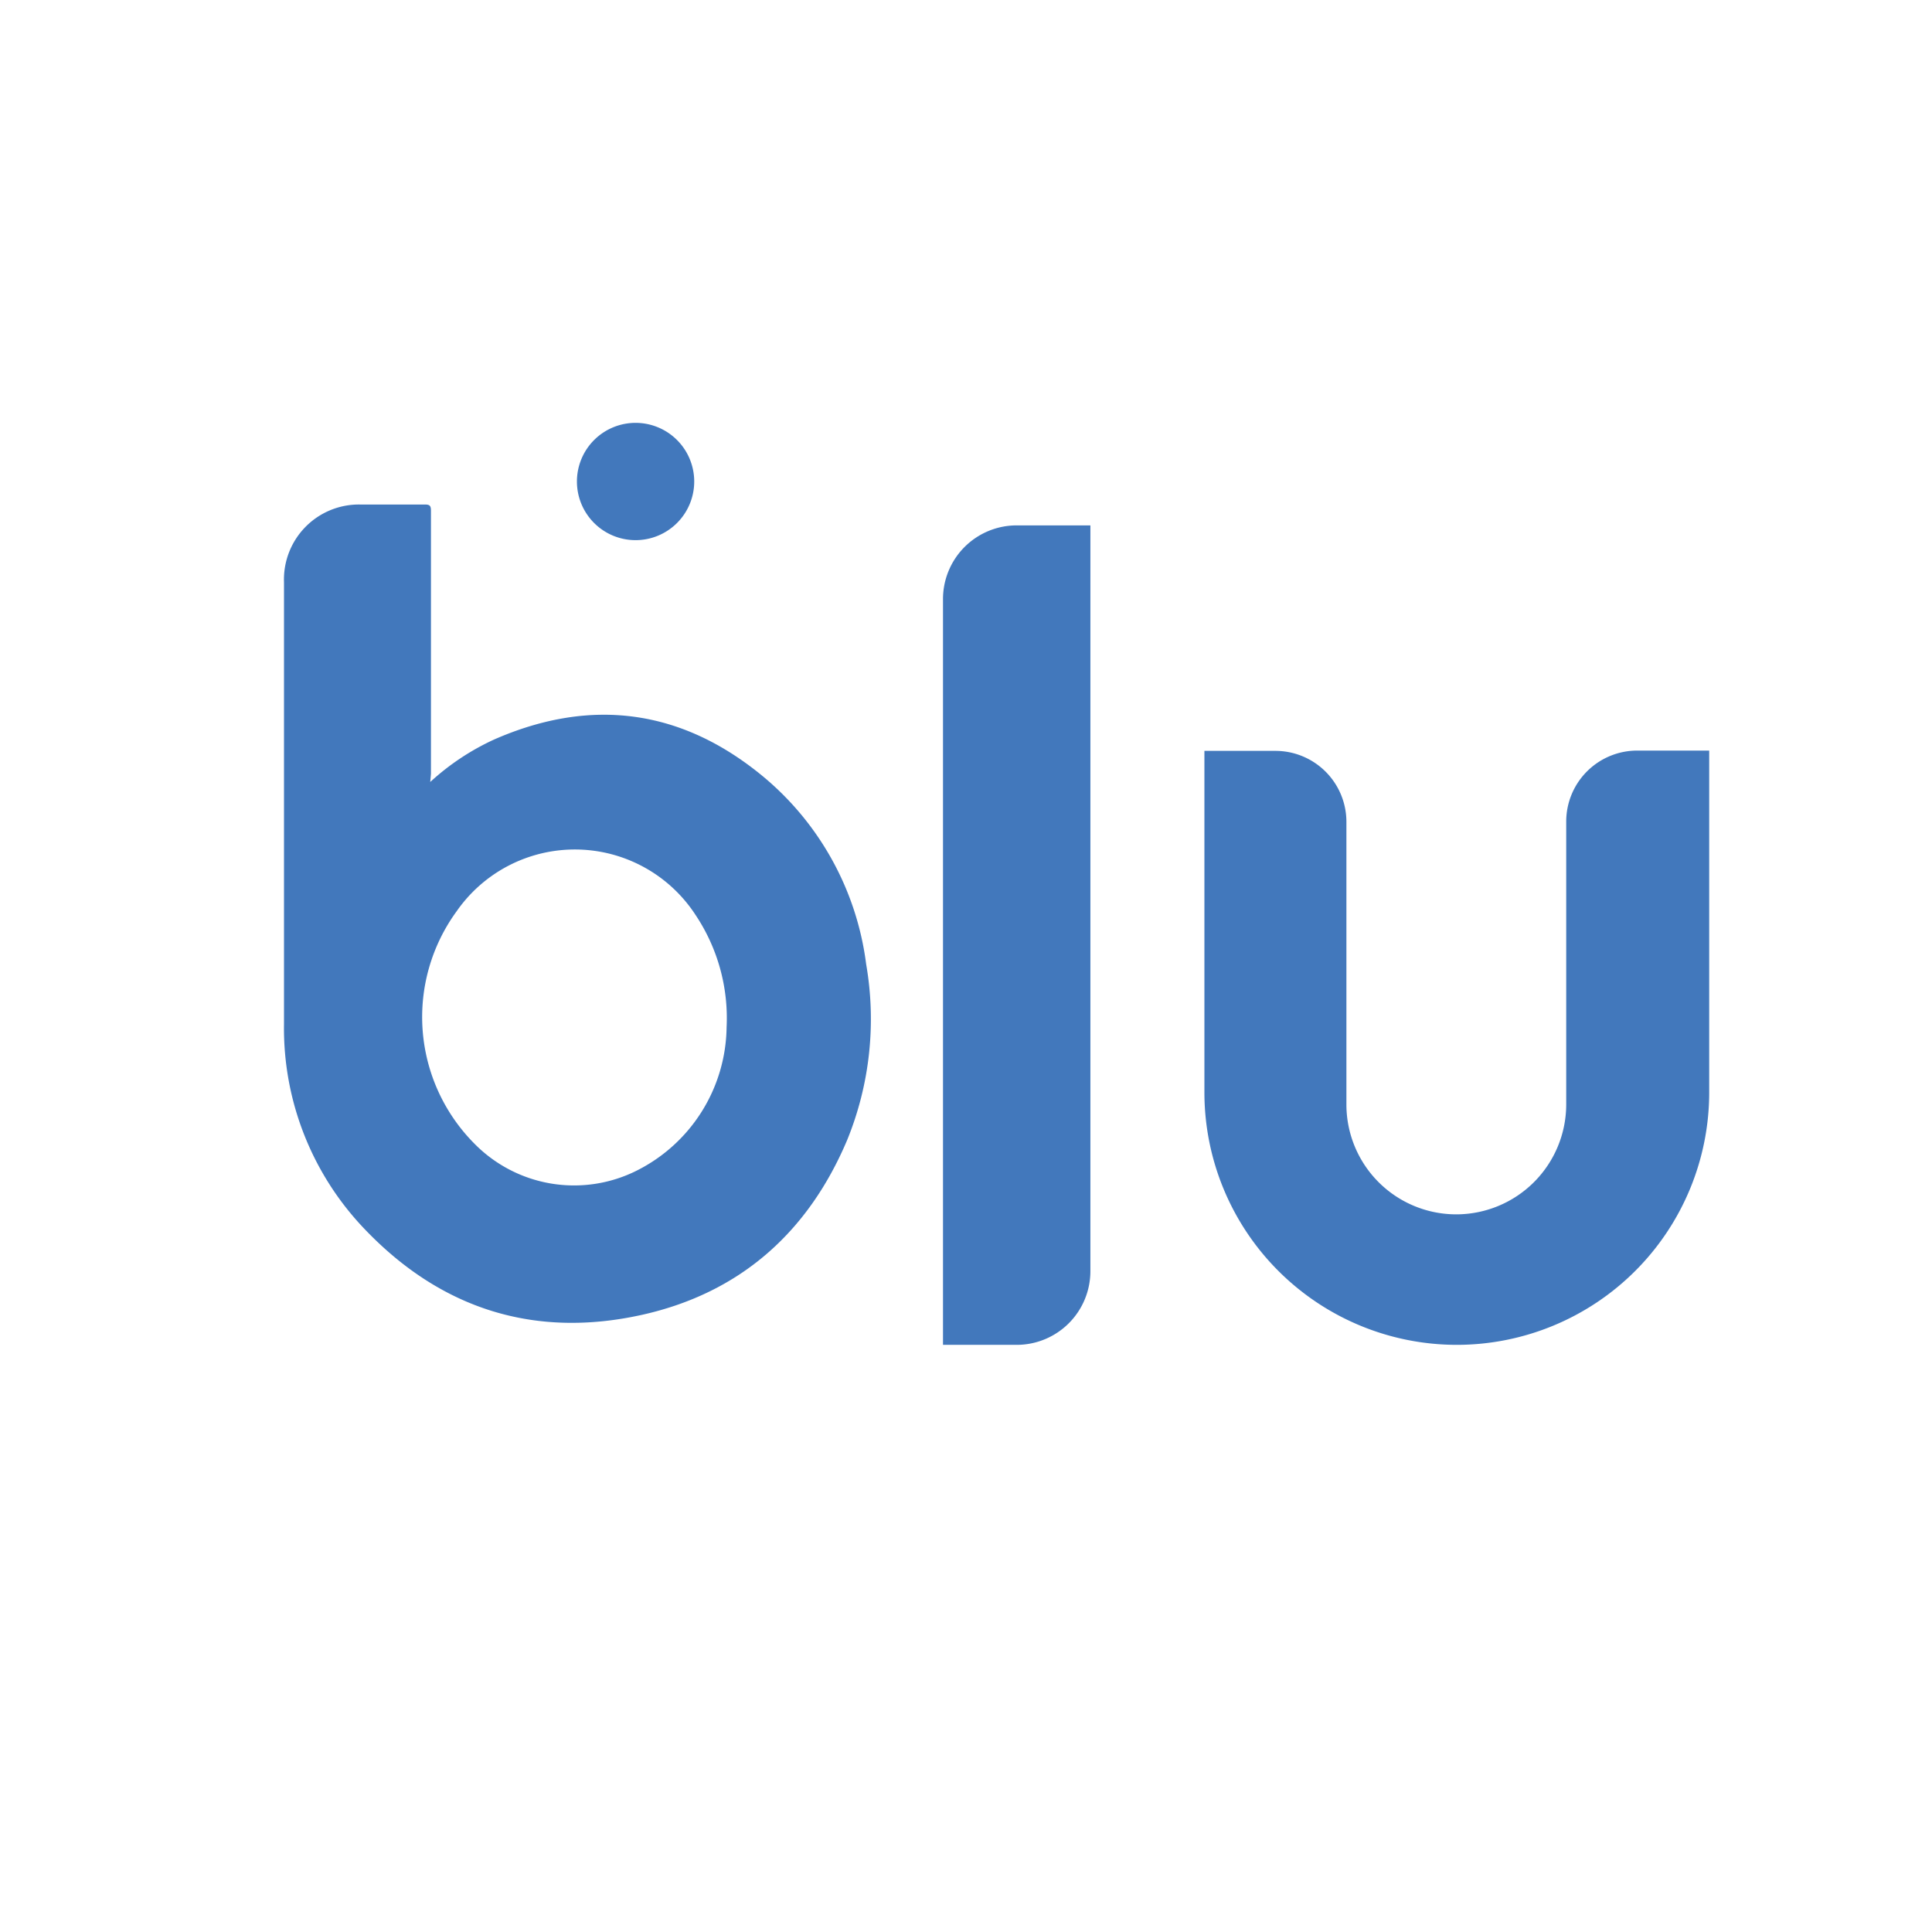 <svg xmlns="http://www.w3.org/2000/svg" viewBox="0 0 136.06 136.06"><g id="Layer_2" data-name="Layer 2"><g id="Layer_1-2" data-name="Layer 1"><circle cx="68.03" cy="68.03" r="68.03" fill="none"/><path d="M71.6,37h5.19a0,0,0,0,1,0,0V89.52a5.19,5.19,0,0,1-5.19,5.19H66.41a0,0,0,0,1,0,0V42.23A5.19,5.19,0,0,1,71.6,37Z" fill="#4278bc"/><path d="M110.3,57.88v19.9a7.75,7.75,0,0,1-7.74,7.74h0a7.74,7.74,0,0,1-7.74-7.74V57.88a5,5,0,0,0-5-5h-5V76.93a17.78,17.78,0,0,0,17.78,17.78h0a17.78,17.78,0,0,0,17.77-17.78V52.86h-5A5,5,0,0,0,110.3,57.88Z" fill="#4278bc"/><path d="M30.3,55.07a17.3,17.3,0,0,1,4.52-3c6.86-3,13.26-2.11,19,2.68A20.55,20.55,0,0,1,61,67.91a22.57,22.57,0,0,1-1.34,12.38c-2.77,6.55-7.59,10.77-14.42,12.3-7.53,1.68-14.13-.36-19.53-6A20.44,20.44,0,0,1,20,72.14c0-10.38,0-20.77,0-31.15a5.28,5.28,0,0,1,5.33-5.46c1.53,0,3.06,0,4.59,0,.35,0,.43.09.43.44q0,9.26,0,18.52ZM51.17,72.35A13.08,13.08,0,0,0,49,64.46a10.14,10.14,0,0,0-16.83-.3,12.64,12.64,0,0,0,1.22,16.36,9.84,9.84,0,0,0,11.47,1.91A11.46,11.46,0,0,0,51.17,72.35Z" fill="#4278bc"/><path d="M48.89,33.91a4.13,4.13,0,1,1-4.1-4.13A4.13,4.13,0,0,1,48.89,33.91Z" fill="#4278bc"/></g></g></svg>